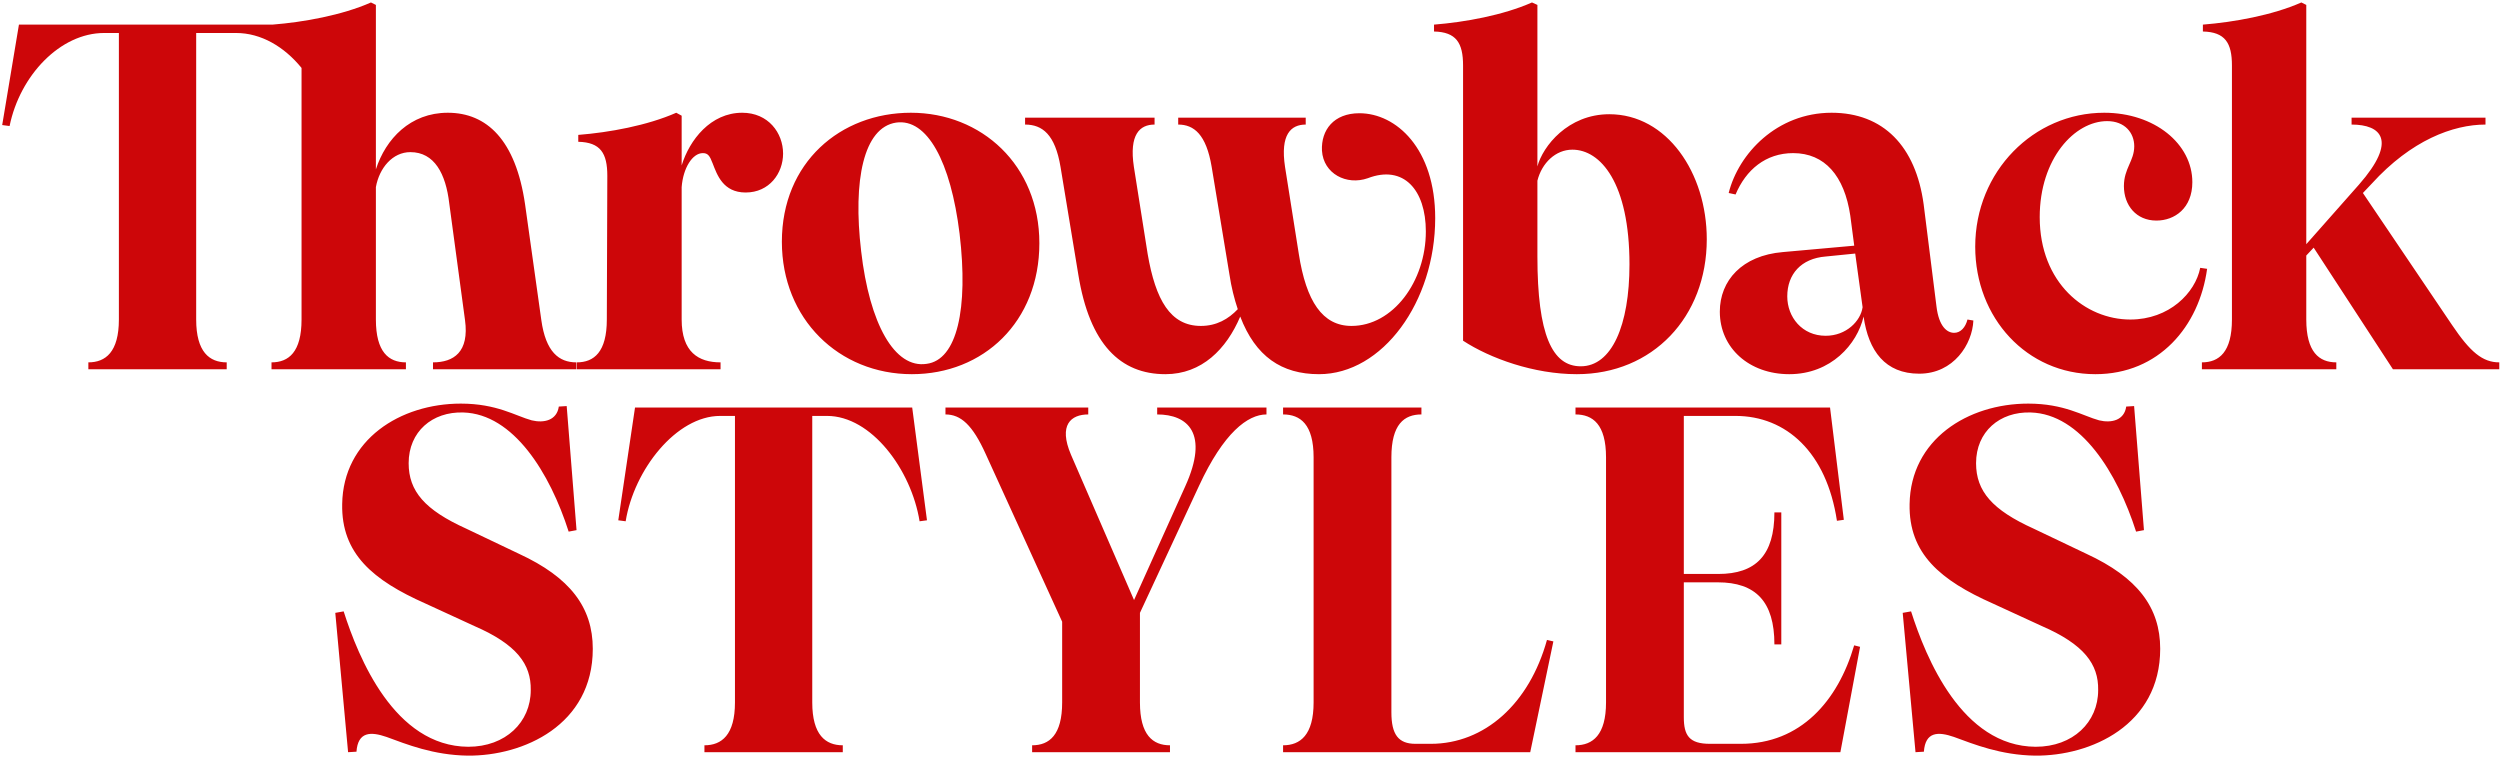 <svg width="914" height="277" viewBox="0 0 914 277" fill="none" xmlns="http://www.w3.org/2000/svg">
<path d="M171.002 276.26C158.402 276.08 148.682 272.12 141.302 269.42C135.542 267.44 130.862 267.44 130.322 274.82L127.262 275L122.582 224.06L125.642 223.52C131.042 240.44 144.182 272.84 171.182 273.02C184.862 273.02 194.042 264.02 194.042 252.32C194.222 242.78 188.822 235.58 173.522 228.92L155.522 220.64C136.442 212.18 124.742 202.46 125.102 184.28C125.462 160.7 146.342 147.56 168.482 147.56C181.622 147.56 188.462 152.06 194.402 153.68C198.902 154.76 203.582 153.68 204.302 148.64L207.182 148.46L210.782 193.82L207.902 194.36C201.062 172.94 187.742 151.34 169.382 150.8C158.042 150.44 149.402 157.82 149.402 169.34C149.402 179.6 155.342 186.44 170.462 193.28L189.722 202.46C208.442 211.1 216.722 222.08 216.722 237.2C216.722 265.1 191.342 276.44 171.002 276.26ZM257.542 275V272.48C263.842 272.48 268.702 268.7 268.702 256.82V152.06H263.302C247.282 152.06 231.802 171.68 228.742 190.58L226.042 190.22L232.162 149H333.502L338.902 190.22L336.202 190.58C333.142 171.68 318.562 152.06 302.362 152.06H296.962V256.82C296.962 268.7 301.822 272.48 308.122 272.48V275H257.542ZM360.424 166.1C355.564 155.3 351.244 151.52 345.664 151.52V149H397.864V151.52C391.564 151.52 386.884 155.3 391.564 166.28L414.604 219.38L433.324 177.8C442.144 158.36 434.224 151.52 423.064 151.52V149H463.024V151.52C456.184 151.52 447.364 158.18 438.364 177.62L416.764 224.06V256.82C416.764 268.7 421.444 272.48 427.744 272.48V275H377.344V272.48C383.644 272.48 388.324 268.7 388.324 256.82V227.3L360.424 166.1ZM469.093 275V272.48C475.393 272.48 480.253 268.7 480.253 256.82V167.18C480.253 155.12 475.393 151.52 469.093 151.52V149H519.673V151.52C513.373 151.52 508.693 155.12 508.693 167.18V260.42C508.693 268.52 511.213 271.94 517.513 271.94H523.093C542.713 271.94 559.093 257.36 565.573 233.96L567.913 234.5L559.453 275H469.093ZM576.003 275V272.48C582.303 272.48 587.163 268.7 587.163 256.82V167.18C587.163 155.12 582.303 151.52 576.003 151.52V149H669.063L674.103 190.04L671.583 190.4C667.803 165.38 653.043 152.06 634.503 152.06H615.603V209.84H628.203C641.883 209.84 648.723 203 648.723 187.34H651.243V235.58H648.723C648.723 219.92 641.883 212.9 628.023 212.9H615.603V262.22C615.603 268.88 617.583 271.94 625.143 271.94H636.483C658.263 271.94 671.943 256.28 677.883 235.94L680.043 236.48L672.843 275H576.003ZM744.049 276.26C731.449 276.08 721.729 272.12 714.349 269.42C708.589 267.44 703.909 267.44 703.369 274.82L700.309 275L695.629 224.06L698.689 223.52C704.089 240.44 717.229 272.84 744.229 273.02C757.909 273.02 767.089 264.02 767.089 252.32C767.269 242.78 761.869 235.58 746.569 228.92L728.569 220.64C709.489 212.18 697.789 202.46 698.149 184.28C698.509 160.7 719.389 147.56 741.529 147.56C754.669 147.56 761.509 152.06 767.449 153.68C771.949 154.76 776.629 153.68 777.349 148.64L780.229 148.46L783.829 193.82L780.949 194.36C774.109 172.94 760.789 151.34 742.429 150.8C731.089 150.44 722.449 157.82 722.449 169.34C722.449 179.6 728.389 186.44 743.509 193.28L762.769 202.46C781.489 211.1 789.769 222.08 789.769 237.2C789.769 265.1 764.389 276.44 744.049 276.26Z" fill="#CD0609"/>
<path d="M32.304 135V132.48C38.604 132.48 43.464 128.7 43.464 116.82V12.06H38.064C22.044 12.06 7.284 27.54 3.504 46.08L0.804 45.72L6.924 9H99.624C110.964 8.1 125.004 5.58 135.624 0.9L137.424 1.8V61.92C141.024 50.76 150.024 41.22 163.704 41.22C177.924 41.22 188.544 51.12 191.964 74.7L197.904 117C199.524 128.7 204.384 132.48 210.684 132.48V135H158.304V132.48C165.864 132.48 171.624 128.7 170.004 117L164.244 74.34C162.984 63.54 158.844 55.62 150.024 55.62C143.544 55.62 138.684 61.38 137.424 68.4V116.82C137.424 128.7 142.104 132.48 148.404 132.48V135H99.264V132.48C105.564 132.48 110.244 128.7 110.244 116.82V24.84C103.944 17.1 95.484 12.06 86.304 12.06H71.724V116.82C71.724 128.7 76.584 132.48 82.884 132.48V135H32.304ZM210.875 135V132.48C217.175 132.48 221.855 128.7 221.855 116.82L222.035 64.26C222.035 55.98 219.515 52.02 211.415 51.84V49.32C222.755 48.42 236.615 45.9 247.235 41.22L249.215 42.3V60.48C252.095 51.12 259.835 41.22 271.355 41.22C280.895 41.22 286.295 48.6 286.295 56.16C286.295 63.36 281.255 70.38 272.615 70.38C264.335 70.38 262.175 63.9 260.555 59.76C259.475 56.88 258.755 55.98 256.955 55.98C253.175 55.98 249.755 61.38 249.215 68.4V116.82C249.215 128.7 255.335 132.48 263.435 132.48V135H210.875ZM333.371 136.8C306.731 136.8 285.851 116.64 285.851 88.38C285.851 59.4 307.271 41.22 333.011 41.22C358.751 41.22 379.991 60.3 379.991 88.92C379.991 117.72 359.471 136.8 333.371 136.8ZM314.831 91.8C317.891 118.44 327.071 134.82 338.771 133.02C349.931 131.58 354.071 112.86 350.831 85.5C347.591 59.04 338.951 43.2 327.611 44.82C315.731 46.62 311.771 65.88 314.831 91.8ZM482.229 136.8C468.549 136.8 459.009 130.32 453.429 115.74C448.389 127.62 439.389 136.8 426.069 136.8C409.689 136.8 398.349 126 394.209 100.26L387.729 61.02C385.749 49.14 381.069 45.54 374.769 45.54V43.02H422.109V45.54C416.709 45.54 412.749 49.14 414.549 61.02L419.589 92.88C422.469 109.62 427.869 119.16 439.029 119.16C444.789 119.16 449.109 116.64 452.529 113.04C451.269 109.26 450.189 105.12 449.469 100.26L442.989 61.02C441.009 49.14 436.509 45.54 430.749 45.54V43.02H477.369V45.54C471.969 45.54 468.009 49.14 469.809 61.02L474.849 92.88C477.549 110.16 483.489 119.16 494.109 119.16C509.229 119.16 521.289 102.96 521.289 84.6C521.289 69.48 513.189 60.12 500.049 65.16C492.309 67.86 483.849 63.54 483.309 55.08C482.949 47.52 487.629 41.4 496.989 41.4C510.489 41.4 524.709 54.36 524.709 79.74C524.709 110.34 505.449 136.8 482.229 136.8ZM576.476 136.8C560.816 136.8 544.796 131.04 534.896 124.56V23.94C534.896 15.66 532.376 11.7 524.276 11.52V9C535.616 8.1 549.476 5.58 560.096 0.9L562.076 1.8V60.84C564.056 53.46 573.236 41.76 588.356 41.76C609.416 41.76 623.996 63.18 623.996 87.48C623.996 115.92 604.196 136.8 576.476 136.8ZM562.076 93.78C562.076 122.4 567.476 133.92 577.916 133.92C589.256 133.92 595.736 118.98 595.736 96.66C595.736 66.78 585.116 54.72 574.856 54.72C568.736 54.72 563.696 59.58 562.076 66.06V93.78ZM701.666 136.62C689.246 136.62 683.126 128.34 681.326 115.74C678.986 125.82 669.446 136.8 654.146 136.8C639.566 136.8 628.766 127.26 628.766 113.94C628.766 102.6 636.866 93.42 651.806 92.16L677.906 89.82L676.466 78.84C674.306 64.26 667.106 55.98 655.586 55.98C645.506 55.98 638.306 62.1 634.526 71.1L632.006 70.56C635.606 56.16 649.646 41.22 669.626 41.22C688.526 41.22 700.406 53.46 703.286 74.7L707.966 111.96C708.866 119.52 711.926 121.68 714.446 121.68C716.786 121.68 718.586 119.7 719.306 116.82L721.466 117.18C721.106 125.82 714.266 136.62 701.666 136.62ZM653.426 108.36C653.426 115.92 658.826 122.76 667.466 122.76C675.026 122.76 680.246 117.36 680.966 112.32L678.266 92.7L667.466 93.78C658.466 94.5 653.426 100.26 653.426 108.36ZM766.06 136.8C741.04 136.8 722.14 116.28 722.14 90.18C722.14 62.64 743.56 41.22 769.3 41.22C787.66 41.22 801.52 52.56 801.52 66.6C801.52 76.14 795.04 80.64 788.38 80.64C781 80.64 776.5 75.06 776.5 68.04C776.5 61.56 780.28 58.86 780.28 53.46C780.28 48.6 776.86 44.28 770.38 44.28C758.5 44.28 745.72 57.96 745.72 79.38C745.72 103.5 762.46 116.82 778.84 116.82C793.06 116.82 802.6 107.1 804.4 97.92L806.92 98.28C804.04 119.34 789.28 136.8 766.06 136.8ZM805.016 135V132.48C811.316 132.48 815.996 128.7 815.996 116.82V23.94C815.996 15.66 813.476 11.7 805.376 11.52V9C816.716 8.1 830.756 5.58 841.376 0.9L843.176 1.8V89.28L862.436 67.5C876.656 51.3 870.536 45.54 859.736 45.54V43.02H908.696V45.54C896.816 45.54 881.516 51.3 867.116 67.14L863.876 70.56L896.456 118.8C903.116 128.7 907.616 132.48 913.736 132.48V135H874.856L845.876 90.54L843.176 93.42V116.82C843.176 128.7 847.856 132.48 854.156 132.48V135H805.016Z" fill="#CD0609"/>
</svg>
